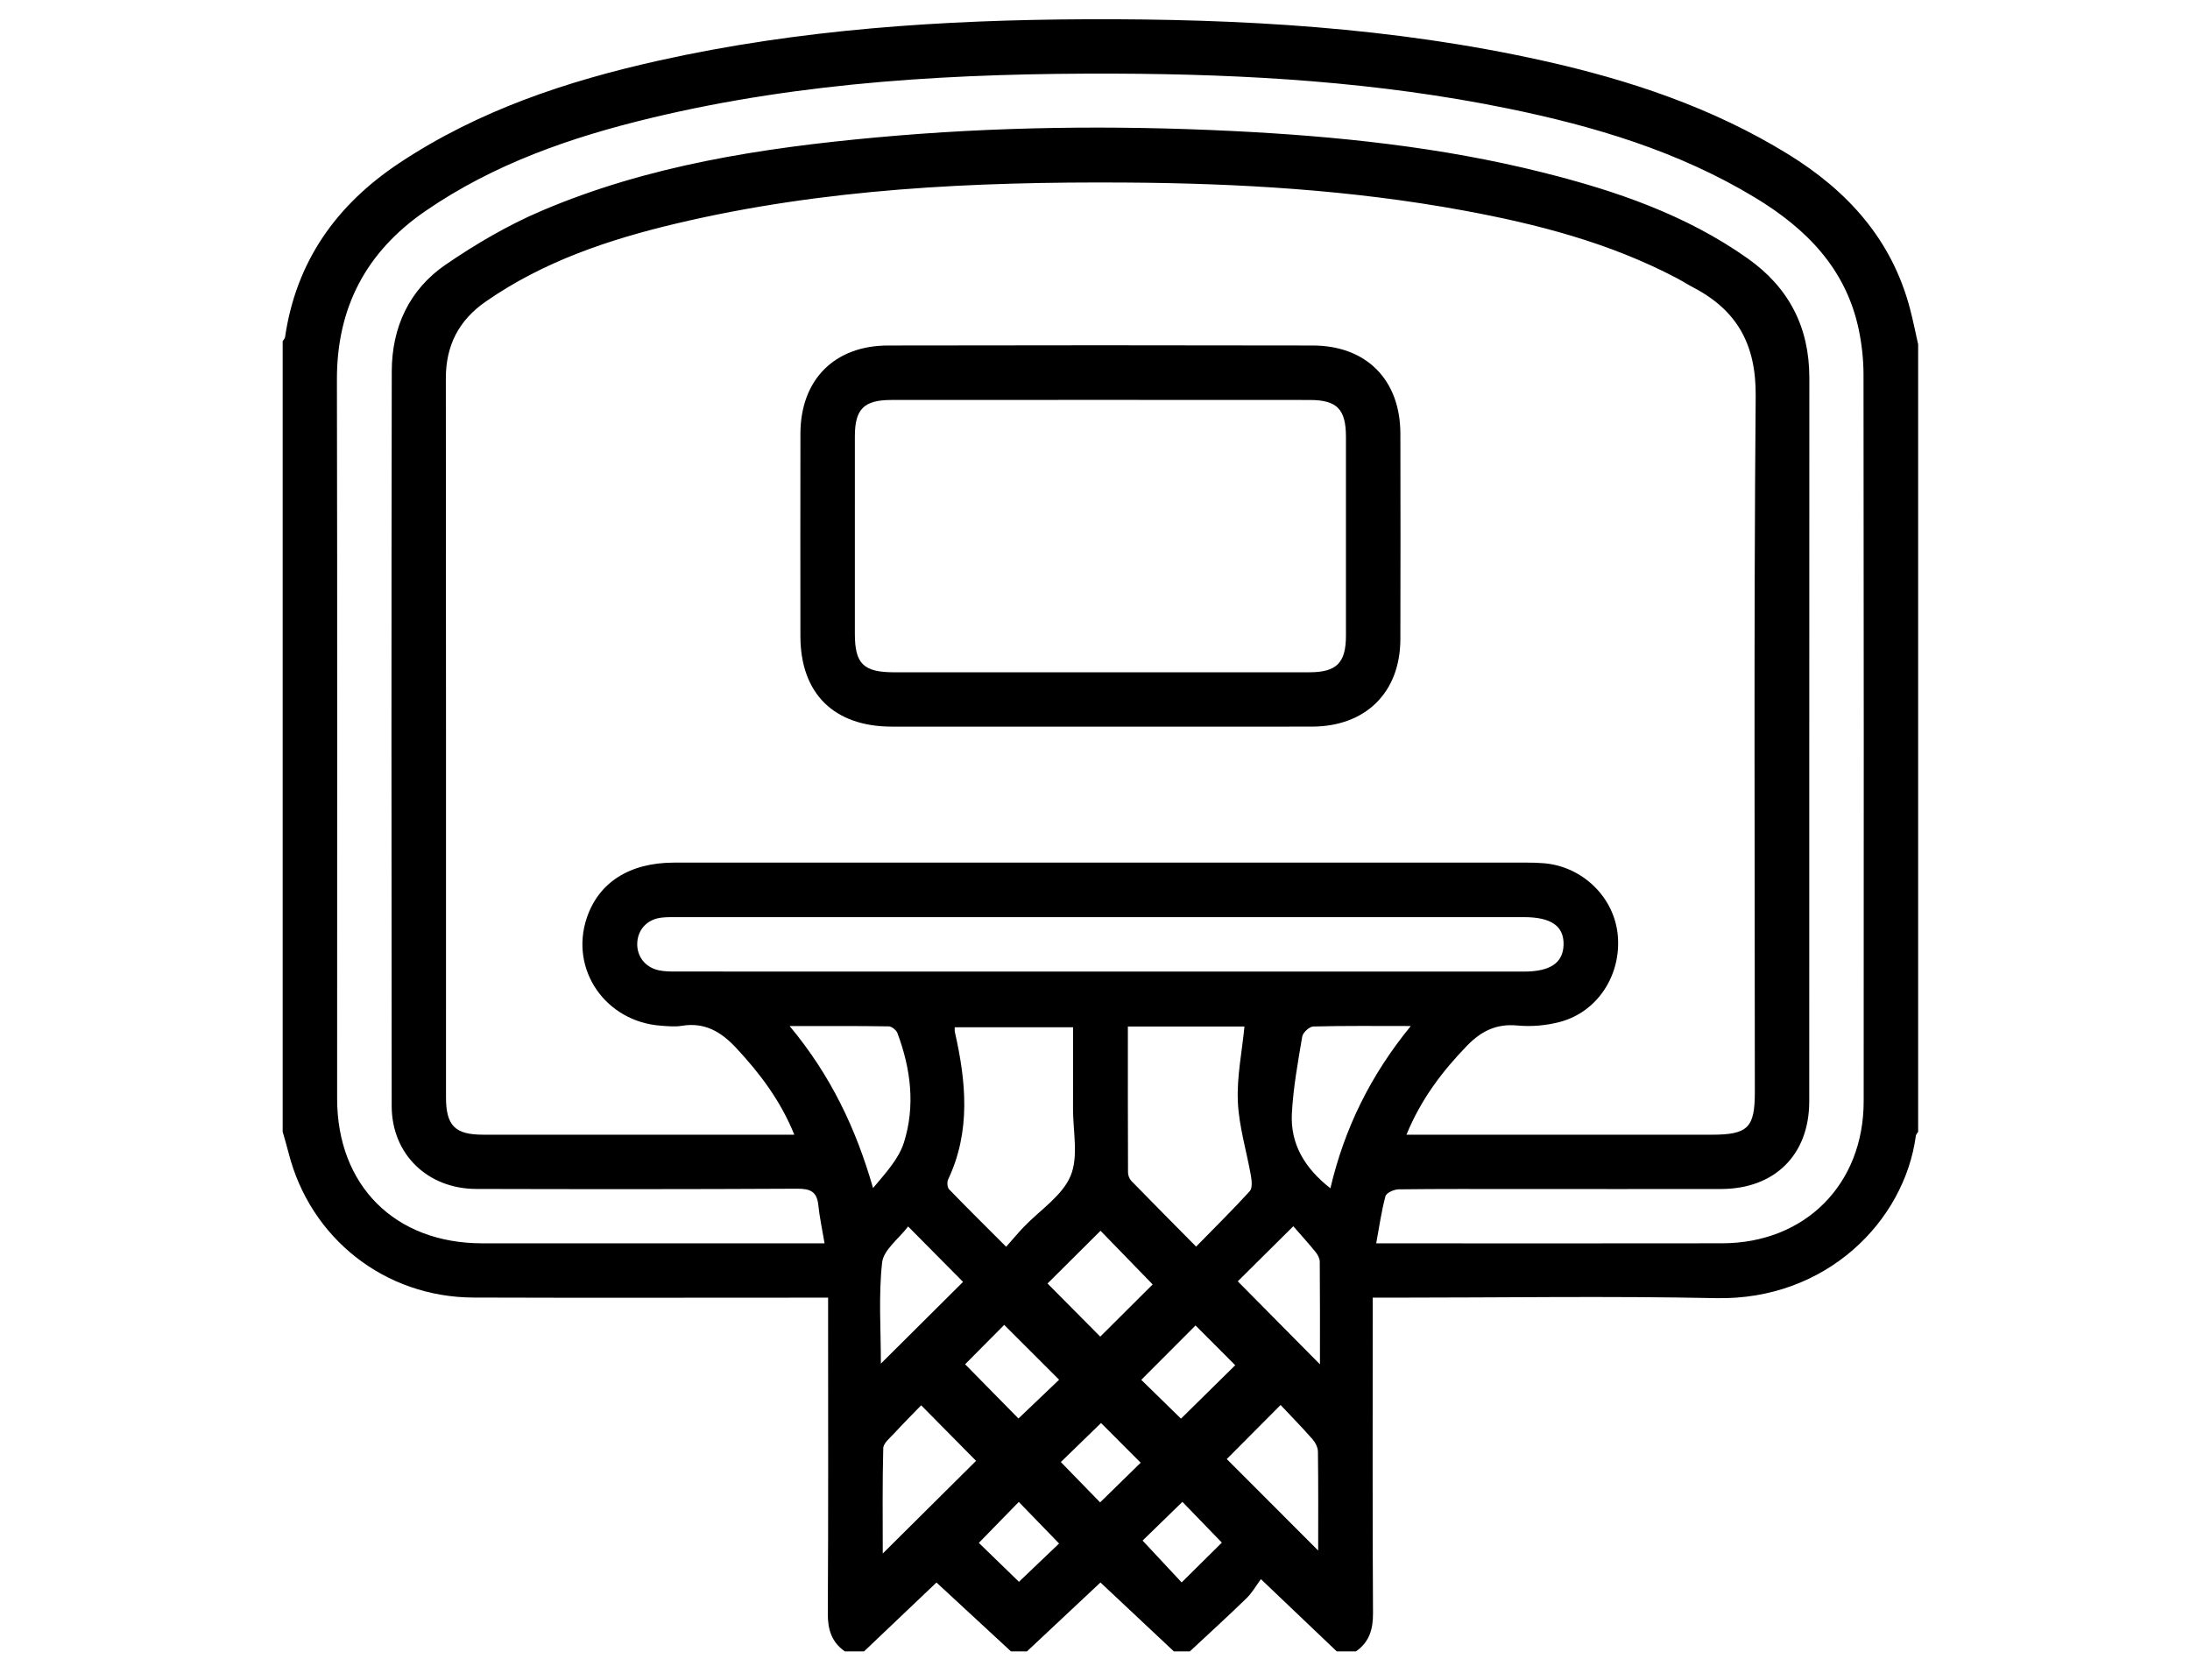 <?xml version="1.0" encoding="UTF-8"?>
<svg id="Camada_1" data-name="Camada 1" xmlns="http://www.w3.org/2000/svg" version="1.1" viewBox="0 0 3779 2900">
  <defs>
    <style>
      .cls-1 {
        fill: #000;
        stroke-width: 0px;
      }
    </style>
  </defs>
  <path class="cls-1" d="M2053.17,2849.9h-27.56c-42.34-39.75-84.69-79.51-126.7-118.95-43.06,40.39-84.96,79.67-126.85,118.95h-27.56c-42.84-39.62-85.67-79.24-128.55-118.89-41.79,39.75-83.39,79.32-125,118.89h-33.07c-23-16.05-29.61-37.91-29.44-65.73,1.02-170.3.51-340.61.51-510.91,0-10.64,0-21.27,0-33.84-13.93,0-23.91,0-33.88,0-192.64,0-385.28.49-577.92-.17-152.95-.53-281.66-101.93-319.17-249.63-3.11-12.23-6.79-24.32-10.2-36.48,0-454.8,0-909.6,0-1364.39,1.41-2.25,3.74-4.37,4.09-6.78,19.06-130.72,88.43-228.39,197.16-300.6,136.62-90.73,289.1-141.47,447.56-176.77,243.2-54.18,490.23-70.35,738.58-71.35,264.93-1.06,528.58,13.81,788.13,71.67,148.41,33.08,291.45,80.67,421.95,161.02,103.06,63.45,179.36,147.6,210.69,267.15,5.3,20.22,9.34,40.77,13.96,61.17v1358.89c-1.36,2.31-3.62,4.5-3.95,6.94-19.74,147.25-154.43,284.12-344.67,280.18-186.14-3.86-372.42-.84-558.64-.84-10.58,0-21.15,0-33.91,0v36.56c0,169.39-.51,338.78.5,508.16.17,27.82-6.46,49.69-29.44,65.76h-33.07c-41.57-39.6-83.14-79.2-130.94-124.72-8.15,11.02-15.01,23.42-24.74,32.89-32.07,31.18-65.17,61.3-97.88,91.83ZM1370.66,1958.22c-23.93-59.17-59.51-105.83-100.24-149.65-25.95-27.92-54.32-44.79-93.86-38.3-11.6,1.91-23.87.7-35.75-.15-95.92-6.82-157.99-96.7-128.41-185.64,20.51-61.65,73.93-95.83,150.82-95.84,490.46-.07,980.91-.04,1471.37,0,10.09,0,20.22.24,30.27,1.14,66.7,5.93,120.81,59.12,126.74,124.34,6.23,68.57-34.83,132.18-99.8,149.43-23.51,6.24-49.38,8.49-73.56,6.19-36.52-3.47-62.75,10.04-87.08,35.2-42.92,44.39-79.36,92.61-104.19,153.27h33.28c164.4,0,328.81,0,493.21,0,62.52,0,74.64-11.89,74.64-73.31,0-400.61-1.88-801.24,1.47-1201.82.74-88.42-31.88-147.31-107.47-186.89-9.74-5.1-19.02-11.09-28.75-16.22-115.72-60.94-240.66-93.33-368.21-116.78-192.96-35.48-388.11-46.98-583.88-48.16-260.27-1.57-519.57,10.34-774.16,70.69-116.52,27.62-229.21,65.38-328.9,134.7-46.69,32.47-68.92,75.79-68.86,132.78.46,413.44.22,826.89.27,1240.34,0,49.01,15.45,64.63,63.92,64.65,169.91.08,339.83.03,509.74.03,7.97,0,15.93,0,27.39,0ZM1422.86,2145.7c-4.14-24.66-8.68-45.27-10.81-66.12-2.37-23.17-13.84-28.29-36.26-28.17-184.63,1-369.28.89-553.91.41-84.18-.22-145.89-59.98-145.99-143.05-.5-422.68-.56-845.36.13-1268.04.12-75.96,30.19-141.05,93.17-184.14,51.86-35.47,107.15-67.95,164.84-92.58,184.31-78.67,380.29-108.69,578.22-126.85,204.27-18.74,409.03-21.18,613.87-11.09,180.9,8.91,360.63,27.51,536.76,71.74,125.12,31.42,246.27,72.73,352.96,148.24,71.2,50.4,106.35,118.77,106.31,205.97-.21,416.26,0,832.51-.17,1248.77-.04,92.07-59.53,150.95-152.03,151.12-114.82.22-229.65.05-344.48.06-70.73,0-141.47-.38-212.19.53-7.87.1-21.01,6.08-22.55,11.8-6.98,25.88-10.68,52.64-15.98,81.39,12.1,0,19.36,0,26.62,0,190.15,0,380.3.26,570.45-.09,142.94-.26,243.99-101.54,244.08-244.97.26-418.1.24-836.19-.27-1254.29-.03-26.35-3.01-53.19-8.52-78.97-22.31-104.24-90.53-173.05-178.48-226.27-132.15-79.98-277.53-123.38-427.41-154.01-223.2-45.61-449.42-59.2-676.55-60-269.55-.95-537.87,13.22-801.33,76.53-138.15,33.2-271.06,79.24-389.33,160.64-102.14,70.3-152.89,166.33-152.63,291.02.85,413.51.25,827.02.36,1240.53.04,150.23,99.84,249.75,250.31,249.84,172.7.11,345.39.03,518.09.03h72.74ZM1899.48,1582.71c-242.48,0-484.96,0-727.44.03-10.1,0-20.27-.32-30.27.79-24.34,2.69-40.81,19.91-42.12,43.05-1.31,23.13,13.06,42.55,36.85,47.82,9.72,2.15,20.03,2.21,30.07,2.21,487.71.1,975.43.09,1463.14.07,45.35,0,67.42-14.95,68.32-46.02.93-32.34-21.18-47.93-68.36-47.94-243.4-.03-486.8-.01-730.19-.01ZM1851.63,1772.76h-204.13c0,3.97-.34,5.85.05,7.56,19.57,86.11,27.98,171.64-11.5,255.22-2.15,4.54-1.43,13.67,1.78,16.99,31.45,32.58,63.7,64.38,98.39,99.05,12.07-13.63,20.86-24.2,30.34-34.13,27.76-29.06,66.22-53.5,80.76-88.02,14.14-33.58,4.08-77.39,4.27-116.72.23-46.39.05-92.79.05-139.96ZM1946.22,1771.52c0,85.73-.1,168.83.25,251.94.02,4.95,2.45,11.12,5.89,14.65,36.16,37.16,72.76,73.89,111.64,113.19,32.98-33.7,63.58-63.87,92.47-95.58,4.7-5.16,3.68-17.47,2.2-25.94-7.44-42.83-20.7-85.27-22.66-128.27-1.95-42.78,7.09-86.06,11.4-129.98h-201.2ZM1362.57,1770.7c71.48,85.8,114.6,177.48,143.95,279.59,21.17-25.42,44.28-49.95,53.36-78.87,19.74-62.86,11.81-126.73-11.17-188.26-1.97-5.29-9.87-11.84-15.11-11.92-54.71-.87-109.45-.54-171.04-.54ZM2295.69,2050.68c24.29-103.55,69.31-195.17,138.74-280.03-60.31,0-114.31-.63-168.25.8-6.77.18-17.93,10.47-19.11,17.42-7.44,43.91-15.44,88.04-17.85,132.39-2.88,52.98,22.17,94.75,66.46,129.42ZM2209.75,2424.65c-35.75,35.93-67.22,67.54-92.88,93.33,51.99,52.03,105.69,105.77,157.74,157.86,0-53.74.33-112.2-.42-170.65-.09-7.25-4.36-15.75-9.31-21.39-18.08-20.57-37.27-40.16-55.13-59.15ZM1684.26,2521.04c-30.05-30.41-61.34-62.07-94.73-95.86-15.06,15.58-31.21,31.73-46.66,48.53-7.23,7.86-18.5,16.82-18.74,25.53-1.64,60.76-.87,121.58-.87,181.74,54.99-54.63,108.6-107.89,160.99-159.93ZM1807.58,2214.99c30.63,30.87,61.96,62.43,90.99,91.68,30.13-30,61.67-61.41,90.44-90.06-29.37-30.25-60.34-62.15-89.95-92.63-30.47,30.31-61.5,61.18-91.48,91.01ZM1520.02,2353.26c49.94-49.68,96.14-95.63,141.8-141.06-28.92-29.17-59.87-60.4-94.79-95.63-16.04,21.17-42.45,40.39-44.88,62.27-6.32,56.94-2.13,115.05-2.13,174.42ZM2231.71,2116.15c-36.83,36.54-68.03,67.5-95.84,95.09,46.01,46.49,91.88,92.84,141.79,143.27,0-60.67.2-118.93-.32-177.19-.05-5.65-3.53-12.12-7.26-16.72-12.08-14.91-25.03-29.12-38.38-44.45ZM1969.35,2381.26c22.96,22.43,47.11,46.03,68.54,66.97,30.88-30.44,63.13-62.22,93.58-92.22-22.22-22.25-45.95-46.02-68.5-68.6-30.69,30.77-62.19,62.35-93.62,93.85ZM1827.55,2381.07c-31.36-31.34-62.9-62.87-94.7-94.65-22.54,22.7-46.25,46.57-67.48,67.95,31.48,32,63.2,64.23,92.06,93.58,23.28-22.2,47.66-45.45,70.12-66.87ZM2040.31,2591.82c-23.77,23.13-47.72,46.44-68.68,66.83,23.4,25.08,46.59,49.93,67.38,72.2,24.13-23.91,47.92-47.46,69.36-68.7-22.36-23.11-45.66-47.19-68.06-70.34ZM1898.31,2592.76c25.29-24.74,48.78-47.72,70.03-68.51-24.48-24.5-48.66-48.71-68.43-68.5-22.65,22-46.68,45.34-69.35,67.36,21.44,22.04,44.32,45.56,67.76,69.65ZM1758.28,2729.78c22.48-21.45,46.72-44.59,69.24-66.08-23.59-24.35-46.84-48.35-69.53-71.77-22.78,23.36-46.16,47.34-68.93,70.69,21.69,21.04,45.74,44.38,69.22,67.16Z"/>
  <path class="cls-1" d="M1897.48,1254.01c-119.42,0-238.84.06-358.26-.02-100.29-.06-157.97-57.07-158.06-156.29-.11-116.44-.2-232.89.03-349.33.19-92.69,58.33-151.93,151.06-152.12,244.35-.5,488.7-.49,733.05,0,92.74.19,150.96,59.39,151.16,152.05.26,118.28.29,236.56-.02,354.83-.24,91.76-59.83,150.64-152.45,150.82-122.17.23-244.35.06-366.52.06ZM1898.44,1160.22c120.32,0,240.64.08,360.96-.04,46.87-.05,63.07-16.15,63.12-62.83.14-114.59.12-229.19,0-343.78-.05-47.31-15.49-63.28-62.39-63.31-240.64-.17-481.28-.16-721.92-.01-47.52.03-63.02,15.64-63.07,62.58-.12,113.68-.09,227.35-.02,341.03.03,51.81,14.9,66.33,67.87,66.35,118.48.05,236.97.01,355.45.01Z"/>
</svg>